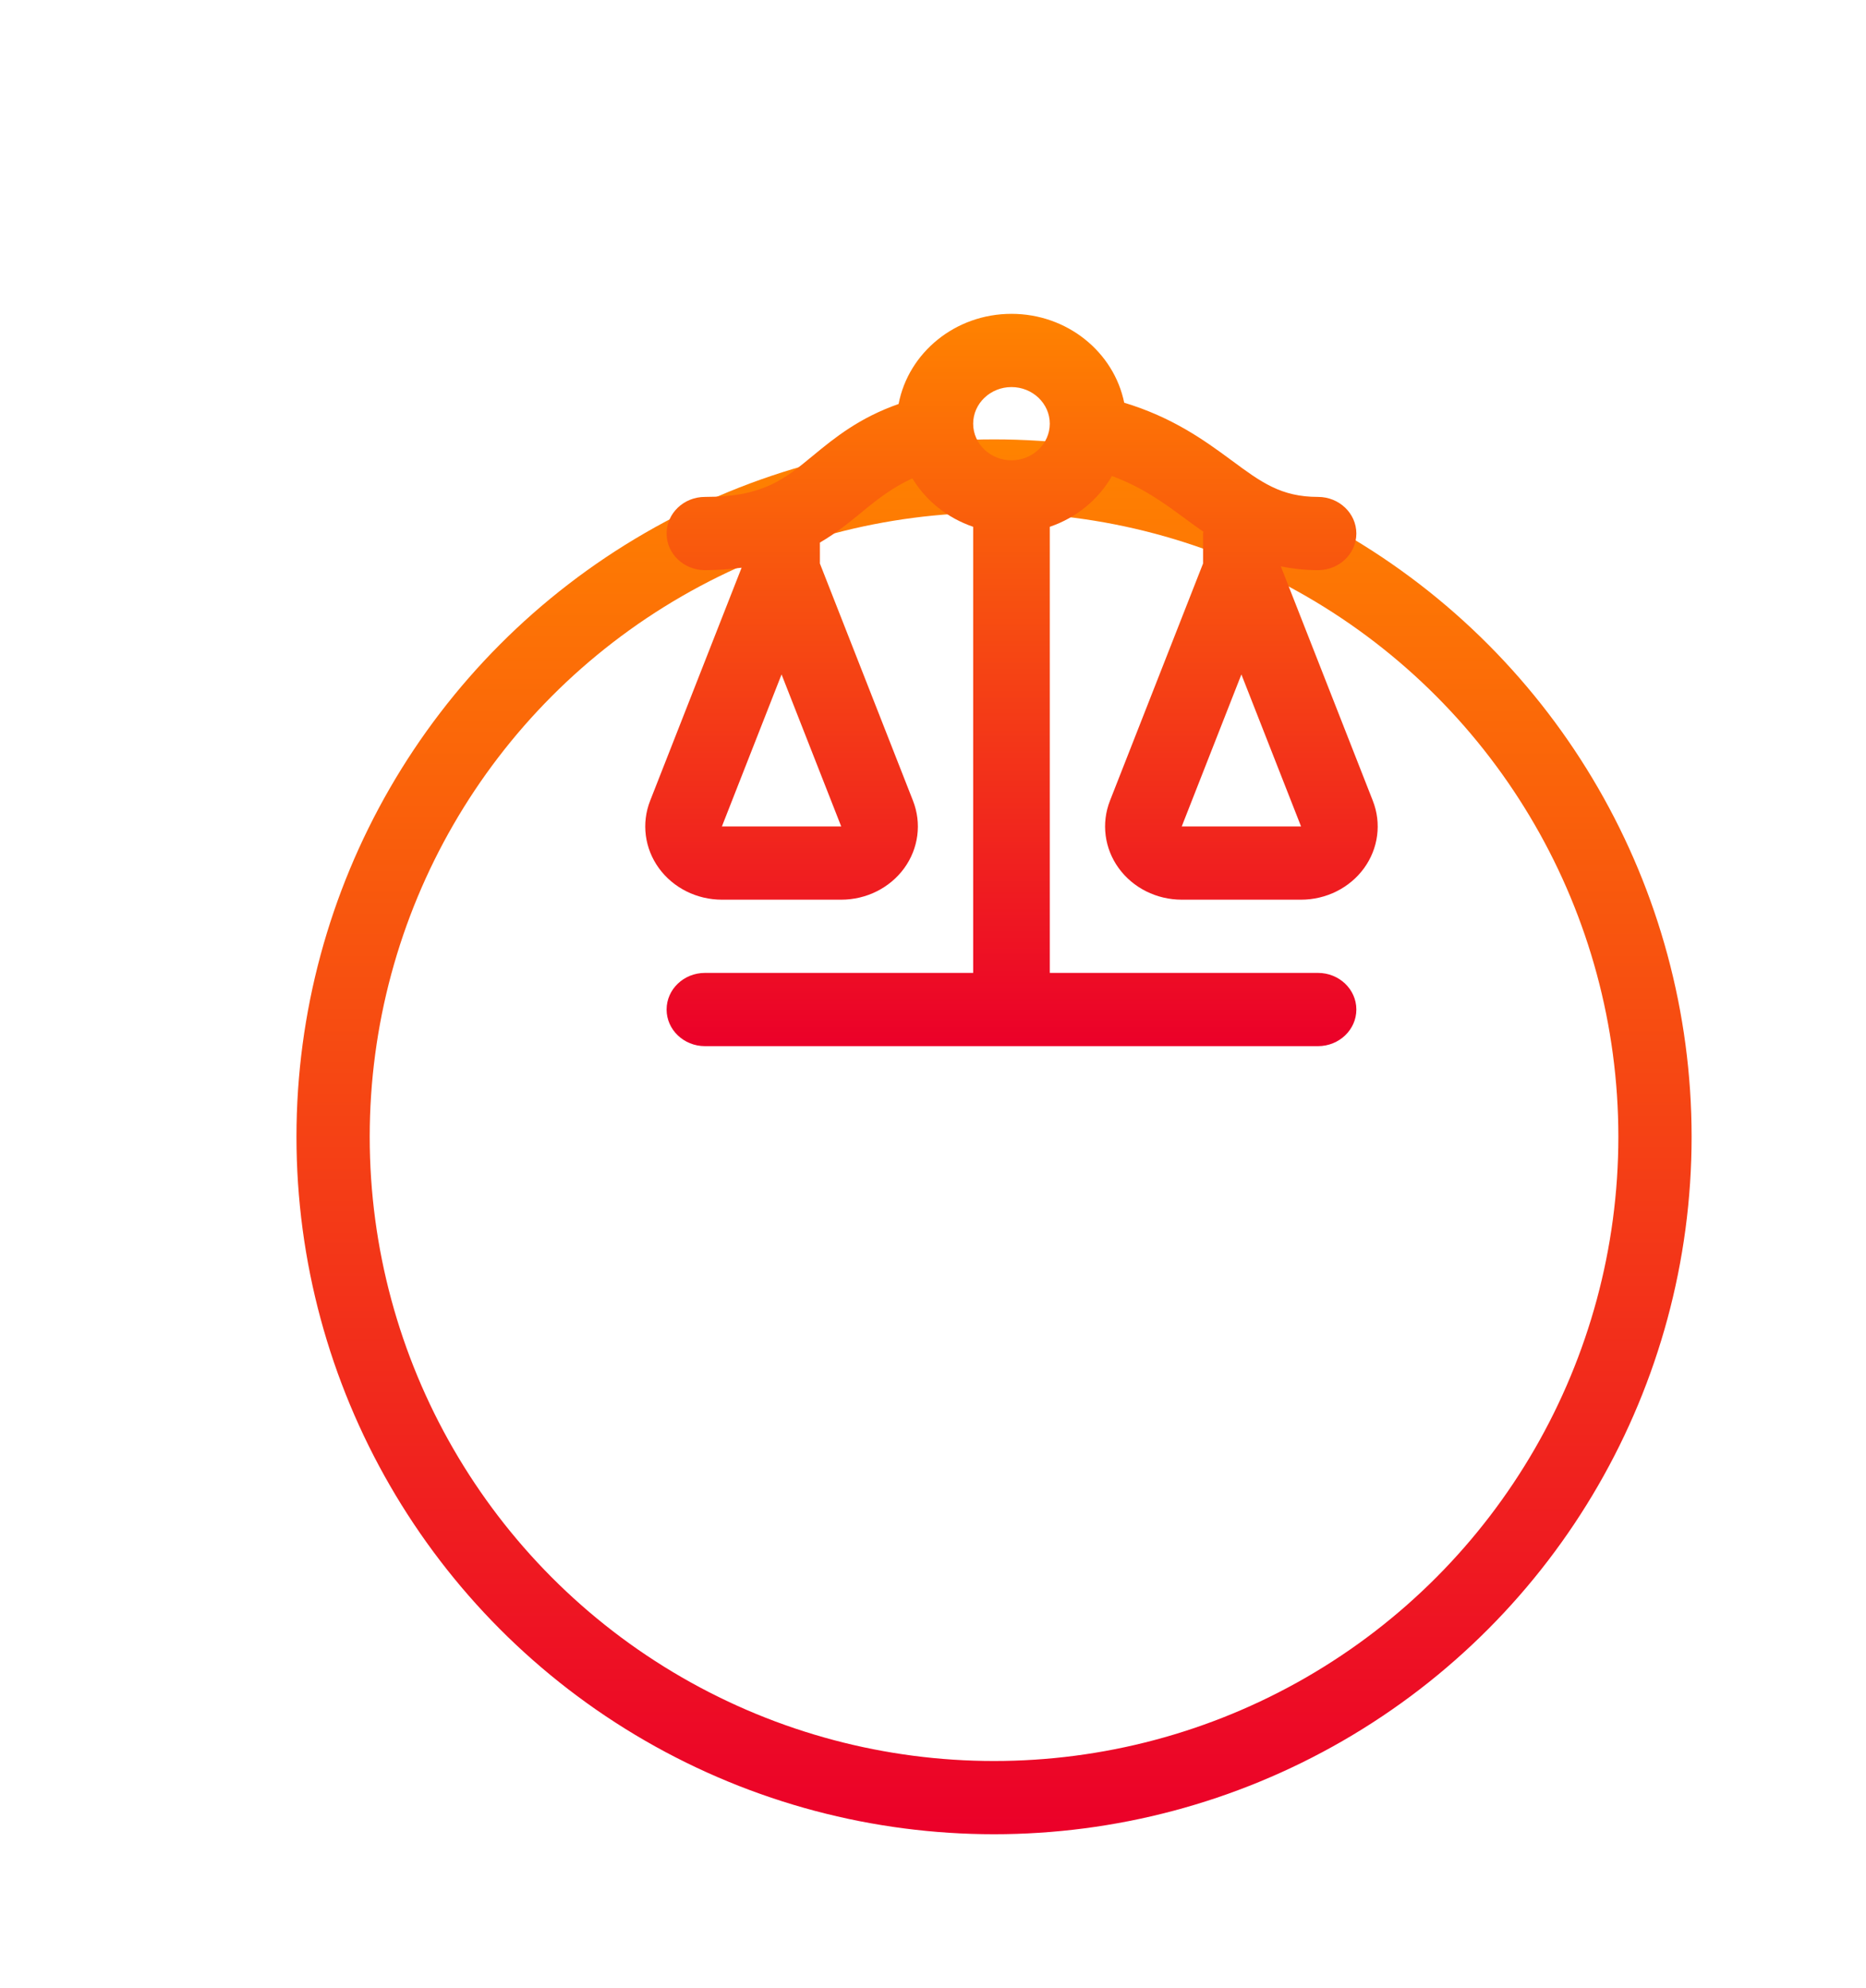 <?xml version="1.0" encoding="UTF-8"?> <svg xmlns="http://www.w3.org/2000/svg" width="107" height="114" viewBox="0 0 107 114" fill="none"><g filter="url(#filter0_dd_7986_1462)"><circle cx="40" cy="40" r="40" transform="matrix(-1 0 0 1 97 0)" fill="white"></circle><circle cx="40" cy="40" r="37.9" transform="matrix(-1 0 0 1 97 0)" stroke="url(#paint0_linear_7986_1462)" stroke-width="4.2"></circle></g><path d="M68.986 32.318L63.647 45.926C63.142 47.215 63.328 48.662 64.15 49.794C64.972 50.926 66.321 51.6 67.763 51.6H74.605C76.046 51.6 77.395 50.924 78.217 49.794C79.039 48.662 79.226 47.215 78.72 45.926L73.447 32.486C74.1 32.614 74.798 32.7 75.578 32.7C76.791 32.7 77.776 31.759 77.776 30.6C77.776 29.441 76.791 28.5 75.578 28.5C73.454 28.5 72.317 27.66 70.597 26.387C69.046 25.241 67.231 23.937 64.464 23.097C63.873 20.197 61.204 18 58 18C54.77 18 52.089 20.234 51.527 23.17C49.272 23.962 47.857 25.111 46.629 26.125C44.959 27.503 43.755 28.5 40.422 28.5C39.209 28.5 38.224 29.441 38.224 30.6C38.224 31.759 39.209 32.7 40.422 32.7C41.195 32.7 41.879 32.641 42.525 32.559L37.28 45.926C36.774 47.215 36.961 48.662 37.783 49.794C38.605 50.924 39.954 51.6 41.395 51.6H48.237C49.679 51.6 51.028 50.924 51.85 49.794C52.672 48.662 52.858 47.215 52.353 45.926L47.014 32.318V31.119C47.976 30.558 48.76 29.915 49.503 29.302C50.364 28.592 51.213 27.946 52.316 27.435C53.093 28.718 54.319 29.707 55.803 30.214V55.8H40.422C39.209 55.8 38.224 56.741 38.224 57.9C38.224 59.059 39.209 60 40.422 60H75.578C76.791 60 77.776 59.059 77.776 57.9C77.776 56.741 76.791 55.8 75.578 55.8H60.197V30.214C61.731 29.691 62.988 28.649 63.761 27.301C65.488 27.937 66.717 28.828 67.908 29.707C68.261 29.97 68.628 30.237 69.008 30.499C69.006 30.535 68.986 30.564 68.986 30.6V32.318ZM48.237 47.4H41.395L44.816 38.681L48.237 47.4ZM58 26.4C56.789 26.4 55.803 25.457 55.803 24.3C55.803 23.143 56.789 22.2 58 22.2C59.211 22.2 60.197 23.143 60.197 24.3C60.197 25.457 59.211 26.4 58 26.4ZM71.184 38.681L74.605 47.4H67.763L71.184 38.681Z" fill="url(#paint1_linear_7986_1462)"></path><defs><filter id="filter0_dd_7986_1462" x="0.2" y="0" width="113.6" height="113.6" filterUnits="userSpaceOnUse" color-interpolation-filters="sRGB"><feFlood flood-opacity="0" result="BackgroundImageFix"></feFlood><feColorMatrix in="SourceAlpha" type="matrix" values="0 0 0 0 0 0 0 0 0 0 0 0 0 0 0 0 0 0 127 0" result="hardAlpha"></feColorMatrix><feOffset dy="8.4"></feOffset><feGaussianBlur stdDeviation="4.2"></feGaussianBlur><feColorMatrix type="matrix" values="0 0 0 0 0 0 0 0 0 0 0 0 0 0 0 0 0 0 0.04 0"></feColorMatrix><feBlend mode="normal" in2="BackgroundImageFix" result="effect1_dropShadow_7986_1462"></feBlend><feColorMatrix in="SourceAlpha" type="matrix" values="0 0 0 0 0 0 0 0 0 0 0 0 0 0 0 0 0 0 127 0" result="hardAlpha"></feColorMatrix><feMorphology radius="4.2" operator="erode" in="SourceAlpha" result="effect2_dropShadow_7986_1462"></feMorphology><feOffset dy="16.8"></feOffset><feGaussianBlur stdDeviation="10.5"></feGaussianBlur><feColorMatrix type="matrix" values="0 0 0 0 0 0 0 0 0 0 0 0 0 0 0 0 0 0 0.1 0"></feColorMatrix><feBlend mode="normal" in2="effect1_dropShadow_7986_1462" result="effect2_dropShadow_7986_1462"></feBlend><feBlend mode="normal" in="SourceGraphic" in2="effect2_dropShadow_7986_1462" result="shape"></feBlend></filter><linearGradient id="paint0_linear_7986_1462" x1="40" y1="0" x2="40" y2="80" gradientUnits="userSpaceOnUse"><stop stop-color="#FF8300"></stop><stop offset="1" stop-color="#EB0029"></stop></linearGradient><linearGradient id="paint1_linear_7986_1462" x1="58" y1="18" x2="58" y2="60" gradientUnits="userSpaceOnUse"><stop stop-color="#FF8300"></stop><stop offset="1" stop-color="#EB0029"></stop></linearGradient></defs></svg> 